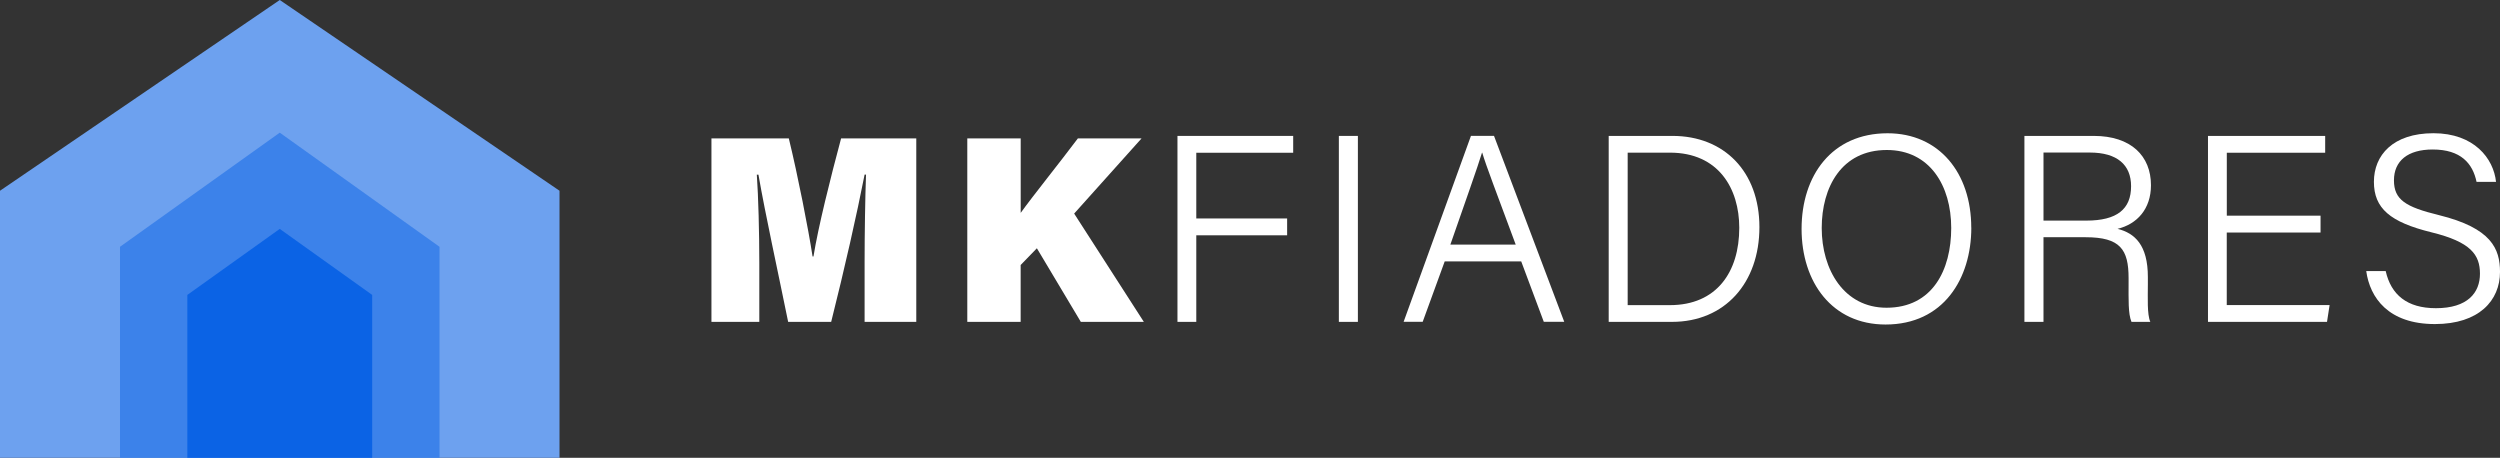 <?xml version="1.0" encoding="UTF-8"?>
<svg id="Camada_2" data-name="Camada 2" xmlns="http://www.w3.org/2000/svg" viewBox="0 0 491.5 90">
  <rect x="0" y="0" width="491.5" height="90" fill="#333333" stroke="none"/>
  <defs>
    <style>
      .cls-1 {
        fill: #0b63e5;
      }

      .cls-2 {
        fill: #fff;
      }

      .cls-3 {
        fill: #6da1ef;
      }

      .cls-4 {
        fill: #3c82ea;
      }
    </style>
  </defs>
  <g id="Camada_1-2" data-name="Camada 1">
    <g>
      <g>
        <polygon class="cls-3" points="110 37.5 110 90 0 90 0 37.5 55 0 110 37.5"/>
        <polygon class="cls-4" points="86.41 48.52 86.41 90 23.59 90 23.59 48.52 55 26.08 86.41 48.52"/>
        <polygon class="cls-1" points="73.17 57.98 73.17 90 36.83 90 36.83 57.98 55 45 73.17 57.98"/>
      </g>
      <g>
        <path class="cls-2" d="M169.98,51.51c0-5.64.12-12.9.28-17.18h-.28c-1.51,7.74-3.93,18.45-6.57,28.95h-8.46c-2.07-10.19-4.44-20.92-5.84-28.94h-.32c.3,4.24.49,11.28.49,17.46v11.48h-9.41V27.21h15.21c1.78,7.3,3.86,17.88,4.67,23.21h.18c.93-5.8,3.33-15.37,5.43-23.21h14.78v36.07h-10.16v-11.77Z"/>
        <path class="cls-2" d="M190.18,27.21h10.49v14.64c2.36-3.29,7.68-9.89,11.24-14.64h12.52l-13.25,14.78,13.7,21.29h-12.39l-8.64-14.47-3.19,3.29v11.18h-10.49V27.21Z"/>
        <path class="cls-2" d="M231.49,26.72h22.75v3.31h-19.05v12.92h17.86v3.31h-17.86v17.02h-3.7V26.72Z"/>
        <path class="cls-2" d="M266.96,26.72v36.56h-3.74V26.72h3.74Z"/>
        <path class="cls-2" d="M284.03,51.39l-4.33,11.88h-3.75l13.24-36.56h4.53l13.81,36.56h-4.02l-4.44-11.88h-15.04ZM297.99,48.09c-3.81-10.3-5.82-15.47-6.58-18.07h-.05c-.89,2.92-3.15,9.26-6.22,18.07h12.85Z"/>
        <path class="cls-2" d="M316.27,26.72h12.54c10.14,0,17.09,7,17.09,17.94s-6.78,18.62-17.19,18.62h-12.44V26.72ZM320,59.99h8.3c9.18,0,13.64-6.51,13.64-15.2,0-7.67-4.03-14.78-13.63-14.78h-8.31v29.98Z"/>
        <path class="cls-2" d="M387.56,44.76c0,10.01-5.47,19.04-16.86,19.04-10.5,0-16.51-8.31-16.51-18.8s5.95-18.8,16.9-18.8c10.15,0,16.46,7.81,16.46,18.56ZM358.15,44.84c0,8.18,4.38,15.66,12.74,15.66,9.02,0,12.72-7.4,12.72-15.68s-4.19-15.33-12.66-15.33c-8.9,0-12.8,7.3-12.8,15.35Z"/>
        <path class="cls-2" d="M401.75,46.64v16.64h-3.75V26.72h13.64c7.34,0,11.24,3.96,11.24,9.69,0,4.69-2.75,7.66-6.57,8.58,3.41.85,5.96,3.2,5.96,9.47v1.48c0,2.54-.17,5.87.48,7.34h-3.7c-.67-1.57-.57-4.46-.57-7.73v-.87c0-5.64-1.64-8.04-8.44-8.04h-8.3ZM401.75,43.37h8.43c6.05,0,8.79-2.27,8.79-6.76,0-4.22-2.75-6.62-8.11-6.62h-9.11v13.37Z"/>
        <path class="cls-2" d="M456.21,45.71h-18.43v14.26h20.22l-.51,3.31h-23.4V26.72h23.04v3.31h-19.34v12.37h18.43v3.31Z"/>
        <path class="cls-2" d="M469.03,53.3c1.05,4.64,4.18,7.29,9.87,7.29,6.24,0,8.66-3.04,8.66-6.78s-1.82-6.25-9.54-8.14c-8.13-2-11.31-4.71-11.31-9.93s3.73-9.55,11.71-9.55,11.82,4.96,12.3,9.57h-3.83c-.75-3.62-3.08-6.37-8.63-6.37-4.9,0-7.61,2.25-7.61,6.06s2.25,5.23,8.84,6.84c10.35,2.55,12.01,6.64,12.01,11.17,0,5.61-4.12,10.25-12.8,10.25-9.16,0-12.78-5.19-13.5-10.42h3.83Z"/>
      </g>
    </g>
  </g>
</svg>